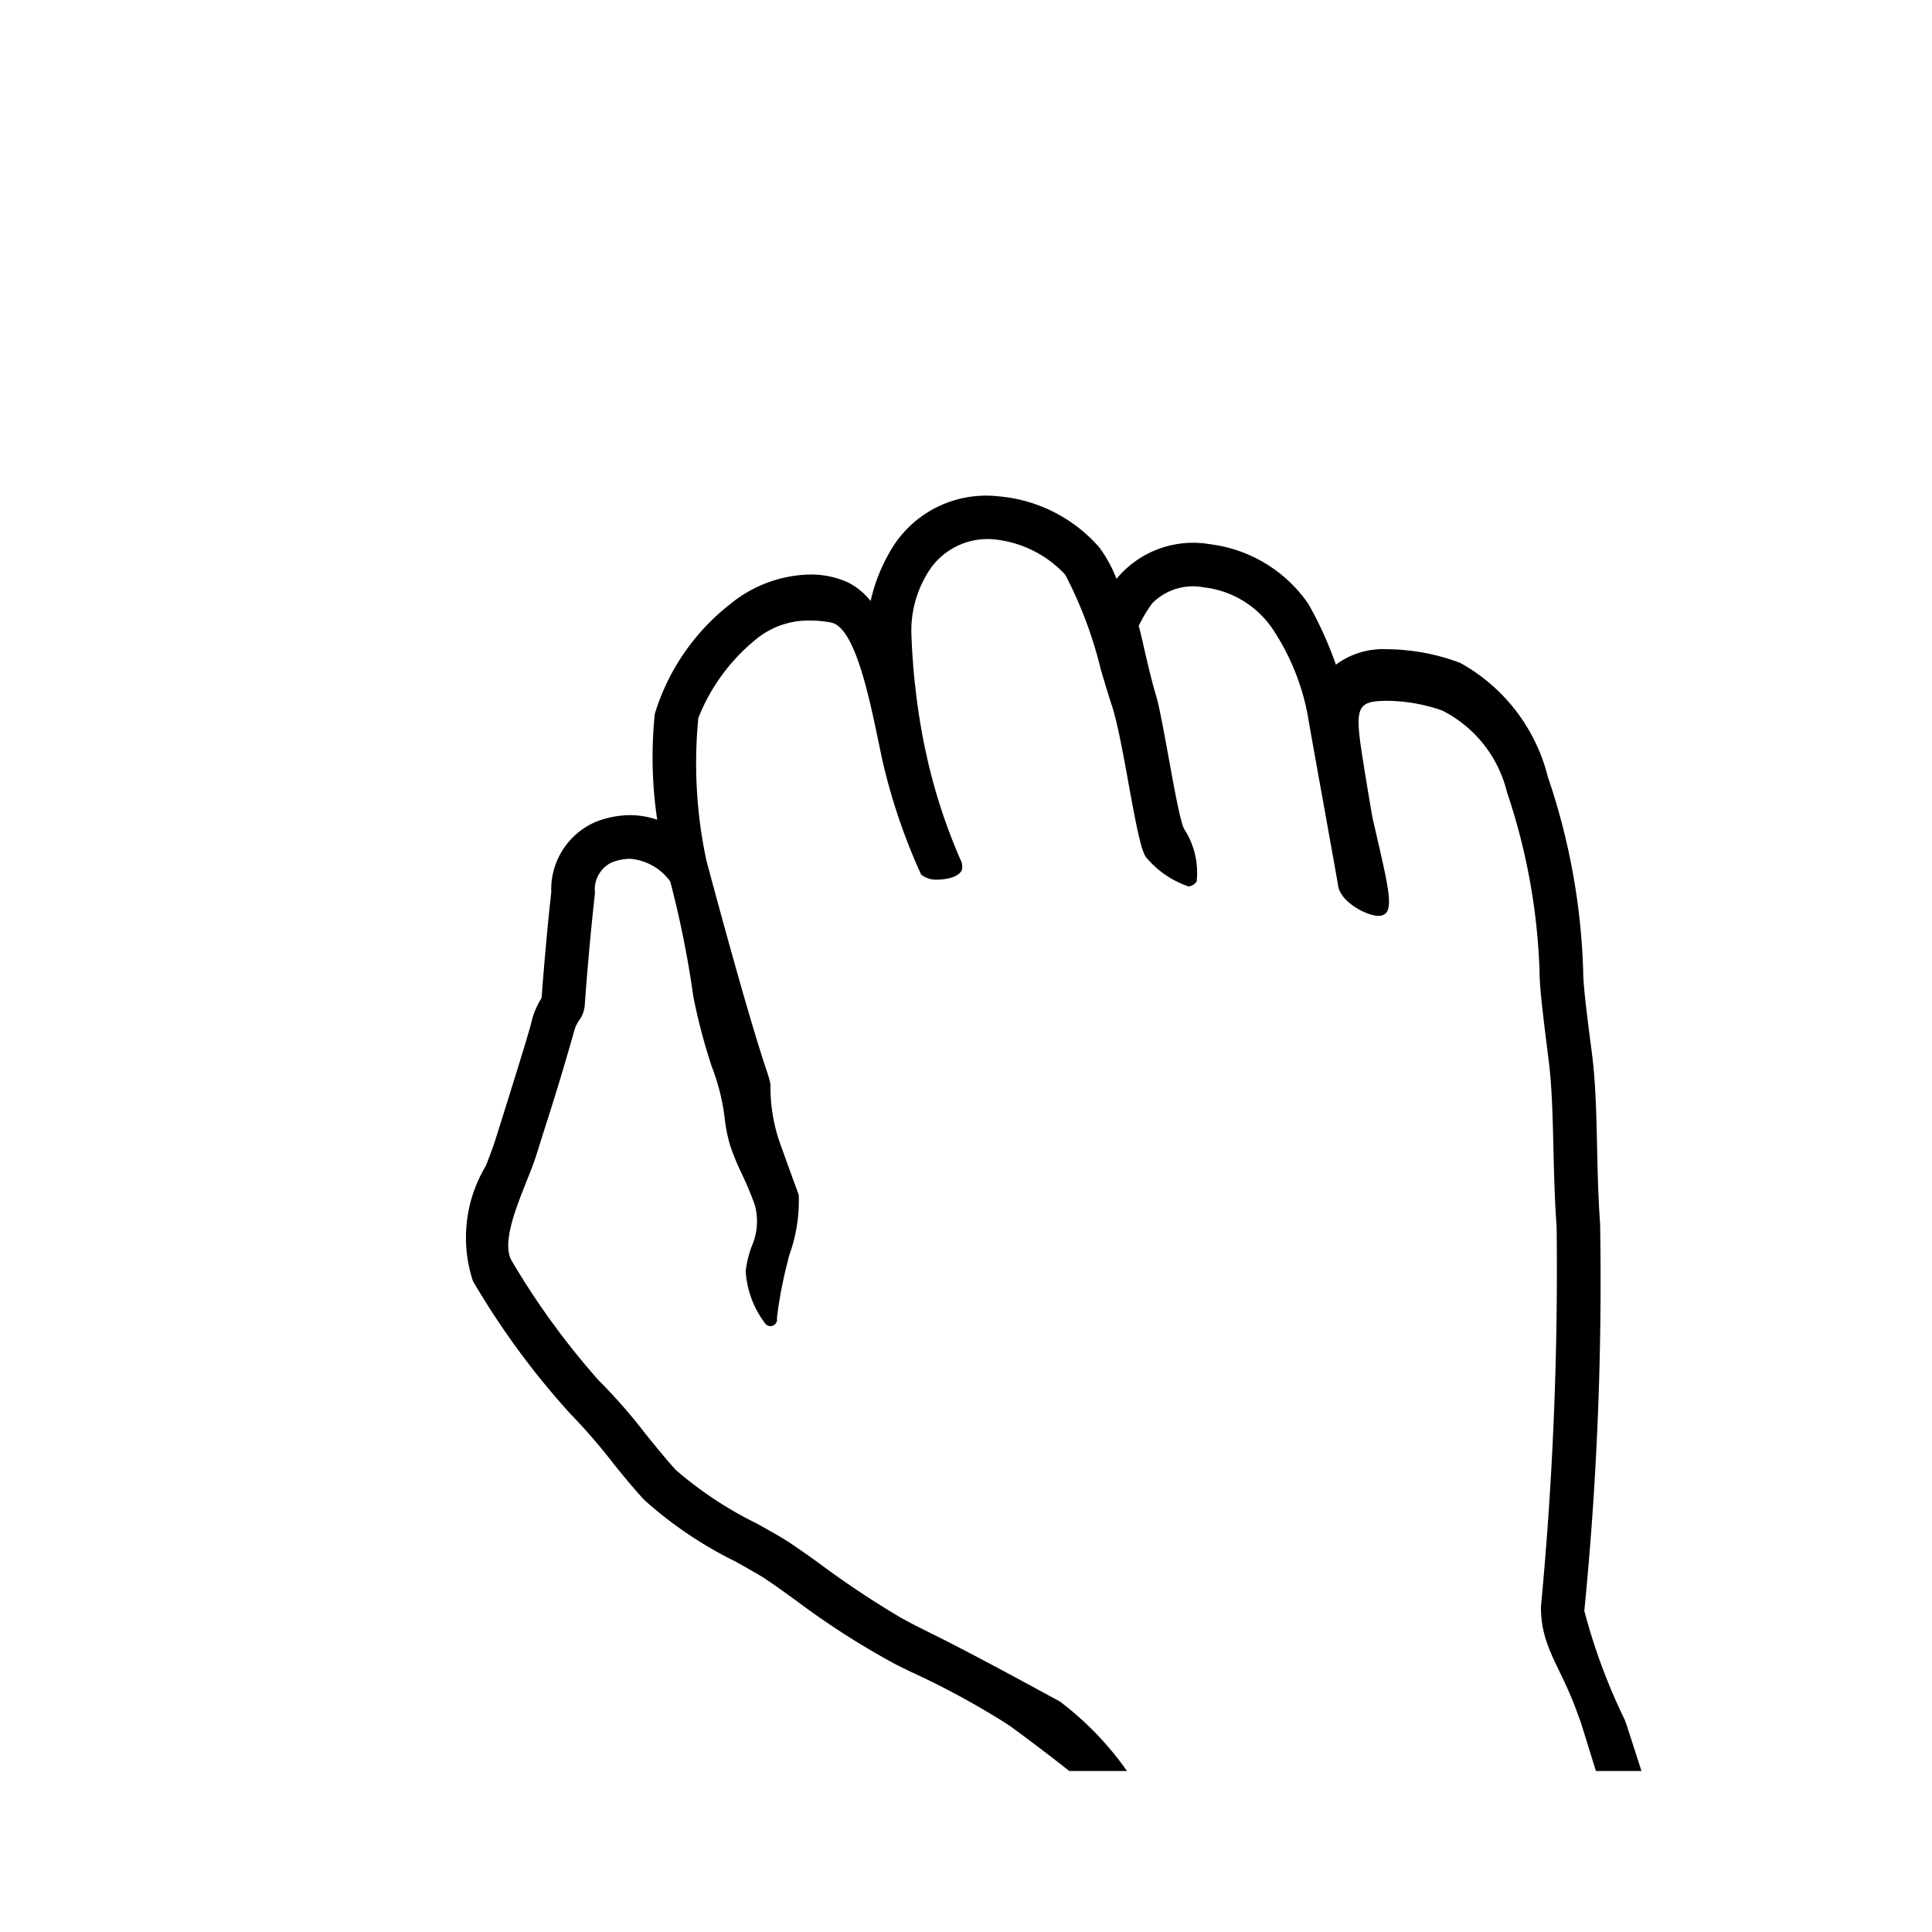 <?xml version="1.0" encoding="utf-8"?><!-- Uploaded to: SVG Repo, www.svgrepo.com, Generator: SVG Repo Mixer Tools -->
<svg width="800px" height="800px" viewBox="0 0 24 24" xmlns="http://www.w3.org/2000/svg"><path d="M20.206 21.427l.185.573h-.566l-.187-.603-.063-.171c-.203-.545-.433-.775-.433-1.265a44.468 44.468 0 0 0 .195-4.722c-.056-.762-.025-1.491-.1-2.076-.062-.495-.112-.885-.112-1.09a7.746 7.746 0 0 0-.405-2.233 1.544 1.544 0 0 0-.805-1.014 2.121 2.121 0 0 0-.68-.12c-.396 0-.408.084-.3.764.047.293.108.66.118.703.198.872.3 1.204.07 1.204-.146 0-.47-.172-.5-.372-.012-.086-.331-1.839-.371-2.08A2.883 2.883 0 0 0 15.8 7.8a1.195 1.195 0 0 0-.841-.503.712.712 0 0 0-.646.198 1.77 1.77 0 0 0-.169.283c.014.003.118.535.214.852.097.319.271 1.548.357 1.676a.994.994 0 0 1 .15.645.147.147 0 0 1-.099.061 1.18 1.18 0 0 1-.53-.364c-.122-.156-.273-1.43-.426-1.89-.04-.12-.085-.272-.134-.435a5.147 5.147 0 0 0-.444-1.185 1.394 1.394 0 0 0-.835-.432.869.869 0 0 0-.829.344 1.363 1.363 0 0 0-.246.834 8.518 8.518 0 0 0 .164 1.391l.045.202a6.999 6.999 0 0 0 .401 1.204.174.174 0 0 1 .015.13c-.056.112-.275.116-.299.116a.301.301 0 0 1-.205-.062 7.393 7.393 0 0 1-.473-1.383c-.12-.533-.304-1.681-.645-1.748a1.285 1.285 0 0 0-.254-.025 1.023 1.023 0 0 0-.654.212 2.389 2.389 0 0 0-.742.998 5.79 5.79 0 0 0 .1 1.77c.712 2.656.774 2.617.796 2.788a2.123 2.123 0 0 0 .1.67c.07.203.233.645.251.696a1.967 1.967 0 0 1-.119.753l-.038.154a5.276 5.276 0 0 0-.114.624.082.082 0 0 1-.147.065 1.197 1.197 0 0 1-.241-.65 1.413 1.413 0 0 1 .071-.297.772.772 0 0 0 .043-.522 4.079 4.079 0 0 0-.163-.39 3.069 3.069 0 0 1-.145-.354 1.953 1.953 0 0 1-.067-.336 2.628 2.628 0 0 0-.16-.64 7.251 7.251 0 0 1-.229-.869 12.474 12.474 0 0 0-.287-1.431.685.685 0 0 0-.5-.282.642.642 0 0 0-.23.047.372.372 0 0 0-.205.377 36.57 36.57 0 0 0-.127 1.393.365.365 0 0 1-.071.192.407.407 0 0 0-.06.13 34.4 34.4 0 0 1-.385 1.269l-.08.256c-.032.105-.08.224-.129.347-.135.34-.303.761-.186.977a9.522 9.522 0 0 0 1.087 1.495 6.62 6.62 0 0 1 .57.65c.137.17.273.337.386.46a4.675 4.675 0 0 0 1.004.664c.131.074.252.14.342.196.112.069.265.178.442.305a11.3 11.3 0 0 0 .994.662c.124.071.188.101.376.196.569.28 1.336.705 1.609.85A3.88 3.88 0 0 1 14 22h-.717s-.341-.272-.756-.573a10.113 10.113 0 0 0-1.21-.658l-.18-.088a9.9 9.9 0 0 1-1.25-.8c-.185-.133-.325-.235-.43-.3-.06-.037-.32-.183-.32-.183a4.96 4.96 0 0 1-1.139-.77 8.711 8.711 0 0 1-.367-.434 7.55 7.55 0 0 0-.554-.64 9.849 9.849 0 0 1-1.202-1.64 1.73 1.73 0 0 1 .16-1.431 5.91 5.91 0 0 0 .115-.312l.061-.194c.1-.32.367-1.169.39-1.278a.976.976 0 0 1 .127-.302c.011-.164.069-.876.12-1.311a.913.913 0 0 1 .547-.874 1.185 1.185 0 0 1 .429-.086 1.043 1.043 0 0 1 .34.057 5.276 5.276 0 0 1-.03-1.314 2.742 2.742 0 0 1 .94-1.367 1.609 1.609 0 0 1 .988-.365 1.117 1.117 0 0 1 .47.097.84.84 0 0 1 .283.232 2.171 2.171 0 0 1 .283-.684 1.372 1.372 0 0 1 1.299-.617 1.872 1.872 0 0 1 1.258.634 1.617 1.617 0 0 1 .214.392 1.234 1.234 0 0 1 1.165-.43 1.741 1.741 0 0 1 1.218.74 4.562 4.562 0 0 1 .343.756.98.98 0 0 1 .64-.192 2.63 2.63 0 0 1 .905.17 2.235 2.235 0 0 1 1.087 1.413 8.22 8.22 0 0 1 .44 2.423c0 .17.048.55.11 1.026.08.631.045 1.349.1 2.103a41.59 41.59 0 0 1-.196 4.81 7.328 7.328 0 0 0 .502 1.353l.023.064z"/><path fill="none" d="M0 0h24v24H0z"/></svg>